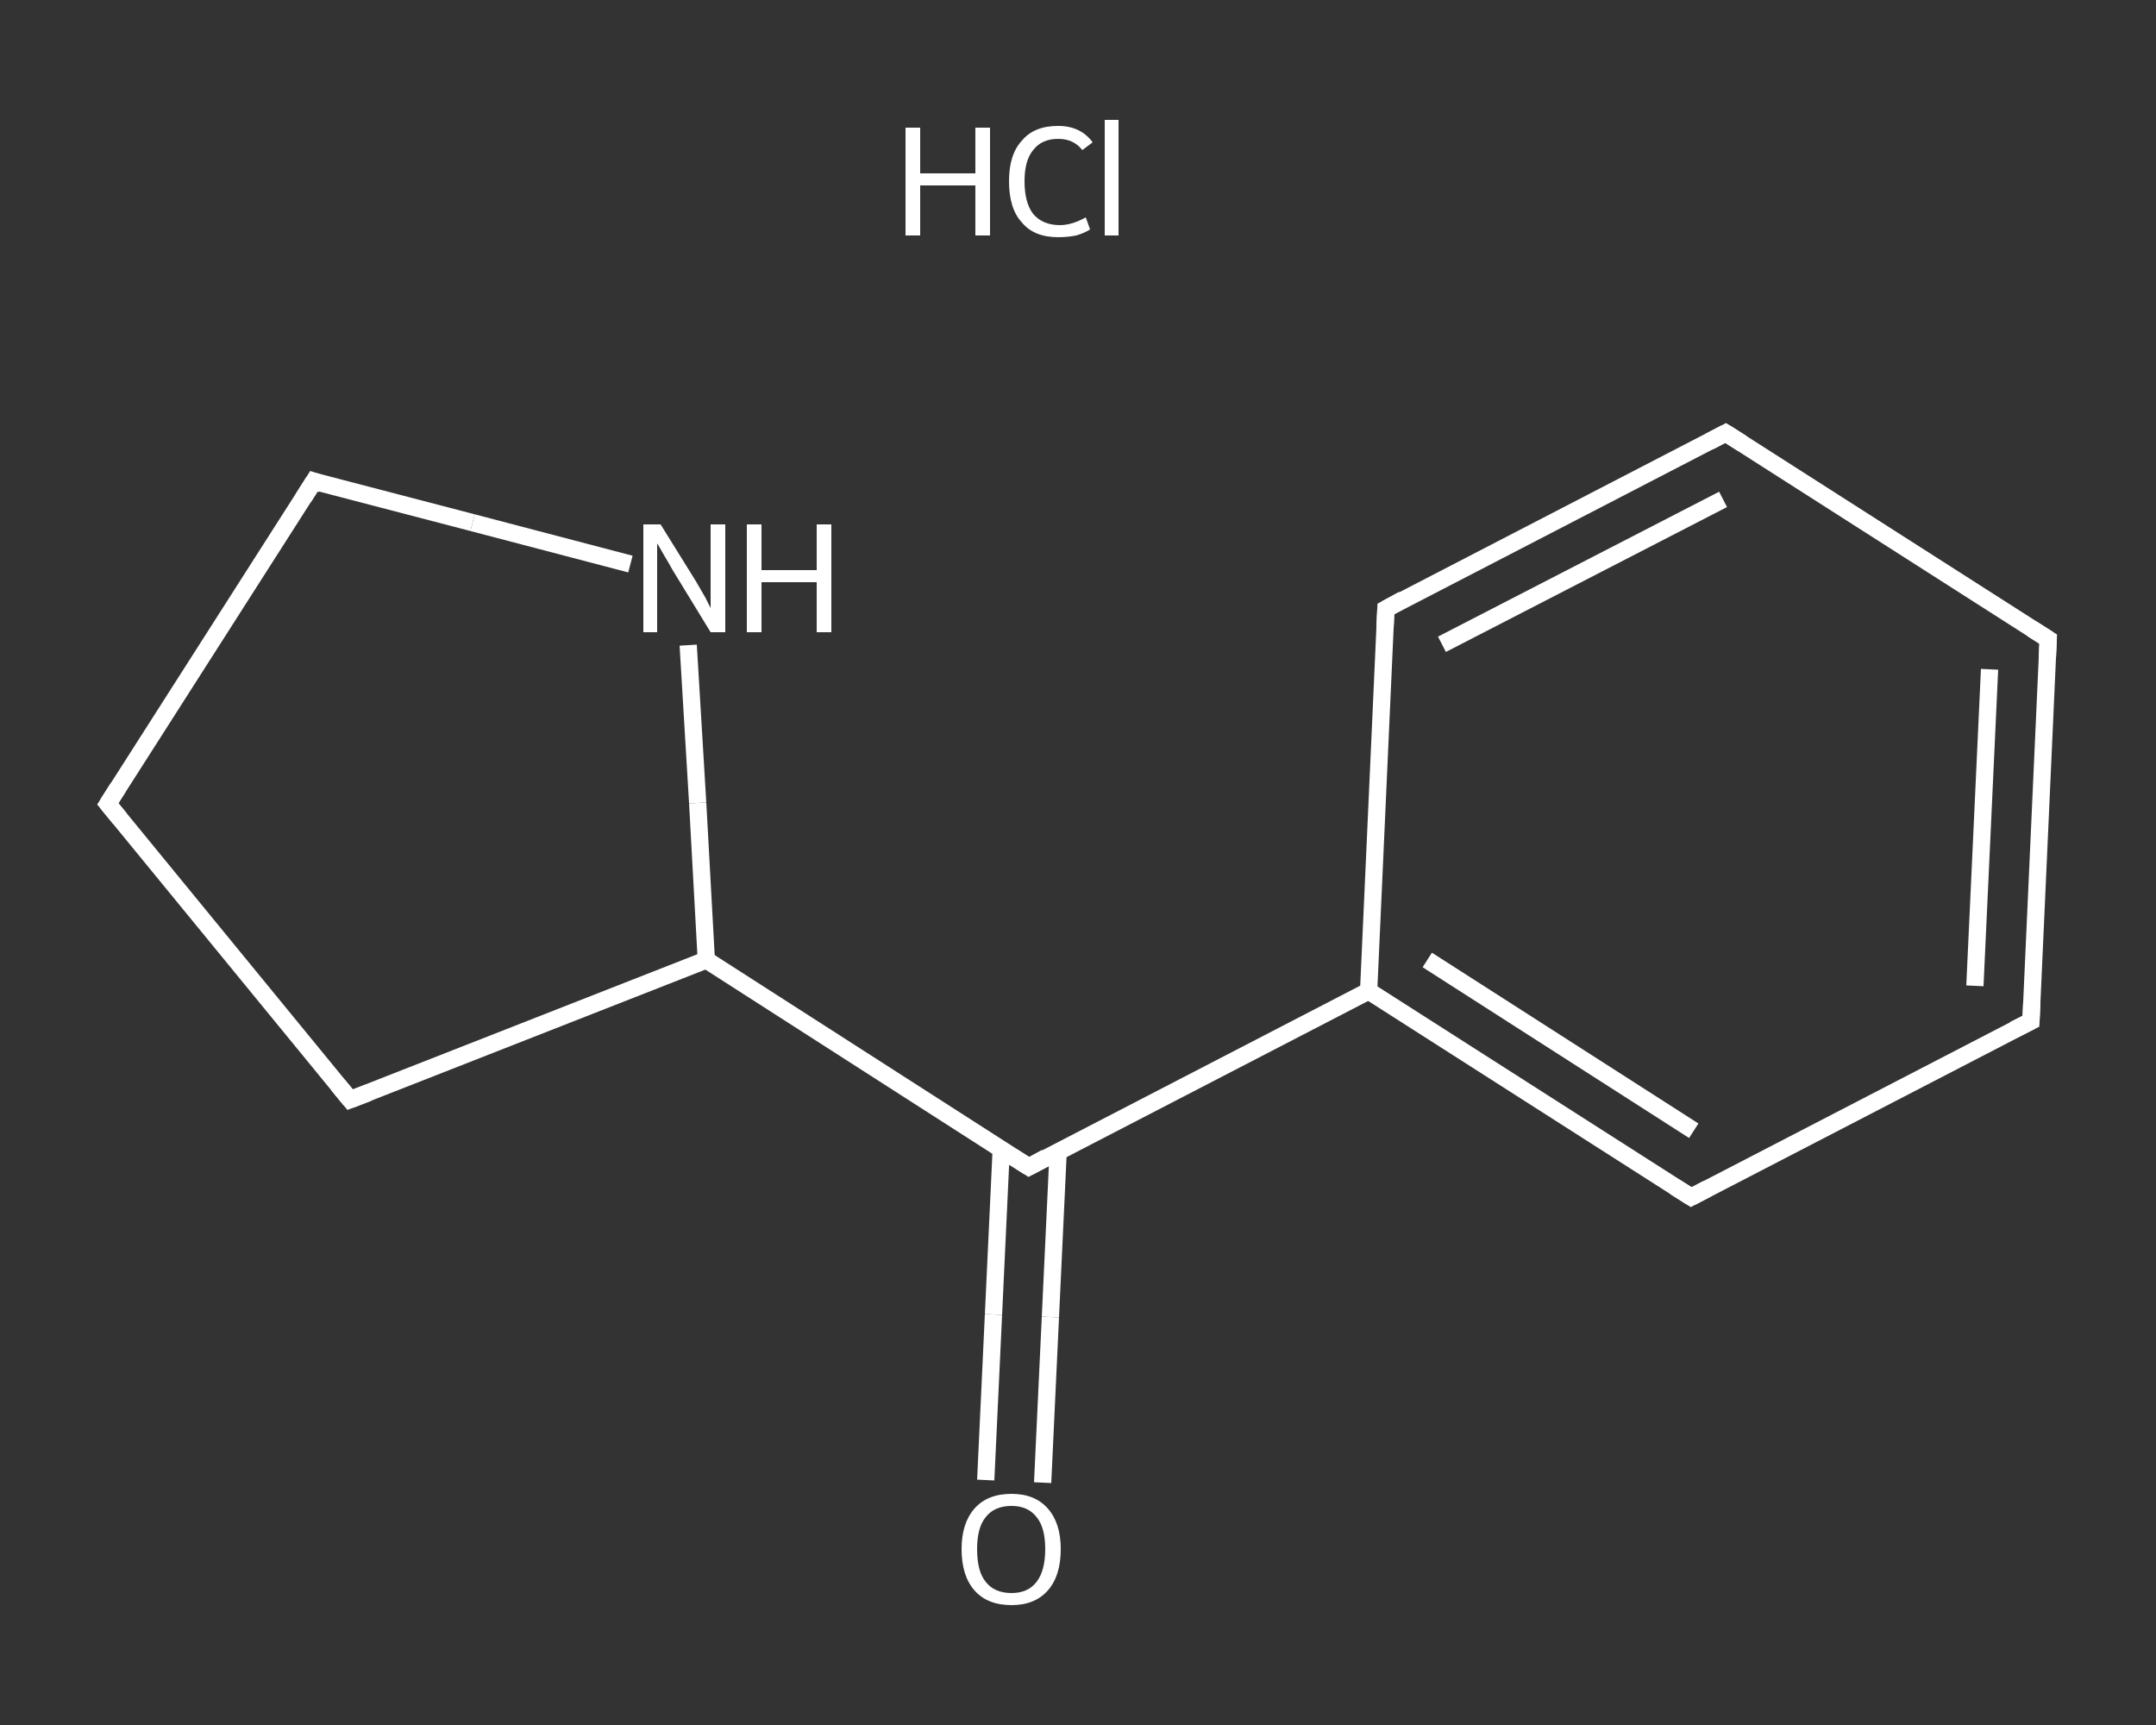 <?xml version='1.0' encoding='iso-8859-1'?>
<svg version='1.1' baseProfile='full'
              xmlns='http://www.w3.org/2000/svg'
                      xmlns:rdkit='http://www.rdkit.org/xml'
                      xmlns:xlink='http://www.w3.org/1999/xlink'
                  xml:space='preserve'
width='250px' height='200px' viewBox='0 0 250 200'>
<rect x="0" y="0" width="250" height="200" fill="#333333" stroke="none"/>
<!-- END OF HEADER -->
<rect style='opacity:1.0;fill:transparent;stroke:none' width='250.0' height='200.0' x='0.0' y='0.0'> </rect>
<path class='bond-0 atom-1 atom-2' d='M 114.3,171.6 L 115.2,152.4' style='fill:none;fill-rule:evenodd;stroke:#FFFFFF;stroke-width:2.0px;stroke-linecap:butt;stroke-linejoin:miter;stroke-opacity:1' />
<path class='bond-0 atom-1 atom-2' d='M 115.2,152.4 L 116.1,133.2' style='fill:none;fill-rule:evenodd;stroke:#FFFFFF;stroke-width:2.0px;stroke-linecap:butt;stroke-linejoin:miter;stroke-opacity:1' />
<path class='bond-0 atom-1 atom-2' d='M 120.9,171.9 L 121.8,152.7' style='fill:none;fill-rule:evenodd;stroke:#FFFFFF;stroke-width:2.0px;stroke-linecap:butt;stroke-linejoin:miter;stroke-opacity:1' />
<path class='bond-0 atom-1 atom-2' d='M 121.8,152.7 L 122.7,133.5' style='fill:none;fill-rule:evenodd;stroke:#FFFFFF;stroke-width:2.0px;stroke-linecap:butt;stroke-linejoin:miter;stroke-opacity:1' />
<path class='bond-1 atom-2 atom-3' d='M 119.3,135.3 L 158.7,114.9' style='fill:none;fill-rule:evenodd;stroke:#FFFFFF;stroke-width:2.0px;stroke-linecap:butt;stroke-linejoin:miter;stroke-opacity:1' />
<path class='bond-2 atom-3 atom-4' d='M 158.7,114.9 L 196.1,138.8' style='fill:none;fill-rule:evenodd;stroke:#FFFFFF;stroke-width:2.0px;stroke-linecap:butt;stroke-linejoin:miter;stroke-opacity:1' />
<path class='bond-2 atom-3 atom-4' d='M 165.5,111.3 L 196.4,131.1' style='fill:none;fill-rule:evenodd;stroke:#FFFFFF;stroke-width:2.0px;stroke-linecap:butt;stroke-linejoin:miter;stroke-opacity:1' />
<path class='bond-3 atom-4 atom-5' d='M 196.1,138.8 L 235.5,118.4' style='fill:none;fill-rule:evenodd;stroke:#FFFFFF;stroke-width:2.0px;stroke-linecap:butt;stroke-linejoin:miter;stroke-opacity:1' />
<path class='bond-4 atom-5 atom-6' d='M 235.5,118.4 L 237.5,74.1' style='fill:none;fill-rule:evenodd;stroke:#FFFFFF;stroke-width:2.0px;stroke-linecap:butt;stroke-linejoin:miter;stroke-opacity:1' />
<path class='bond-4 atom-5 atom-6' d='M 229.0,114.3 L 230.7,77.6' style='fill:none;fill-rule:evenodd;stroke:#FFFFFF;stroke-width:2.0px;stroke-linecap:butt;stroke-linejoin:miter;stroke-opacity:1' />
<path class='bond-5 atom-6 atom-7' d='M 237.5,74.1 L 200.1,50.2' style='fill:none;fill-rule:evenodd;stroke:#FFFFFF;stroke-width:2.0px;stroke-linecap:butt;stroke-linejoin:miter;stroke-opacity:1' />
<path class='bond-6 atom-7 atom-8' d='M 200.1,50.2 L 160.7,70.6' style='fill:none;fill-rule:evenodd;stroke:#FFFFFF;stroke-width:2.0px;stroke-linecap:butt;stroke-linejoin:miter;stroke-opacity:1' />
<path class='bond-6 atom-7 atom-8' d='M 199.8,57.9 L 167.2,74.7' style='fill:none;fill-rule:evenodd;stroke:#FFFFFF;stroke-width:2.0px;stroke-linecap:butt;stroke-linejoin:miter;stroke-opacity:1' />
<path class='bond-7 atom-2 atom-9' d='M 119.3,135.3 L 81.9,111.3' style='fill:none;fill-rule:evenodd;stroke:#FFFFFF;stroke-width:2.0px;stroke-linecap:butt;stroke-linejoin:miter;stroke-opacity:1' />
<path class='bond-8 atom-9 atom-10' d='M 81.9,111.3 L 40.6,127.5' style='fill:none;fill-rule:evenodd;stroke:#FFFFFF;stroke-width:2.0px;stroke-linecap:butt;stroke-linejoin:miter;stroke-opacity:1' />
<path class='bond-9 atom-10 atom-11' d='M 40.6,127.5 L 12.5,93.2' style='fill:none;fill-rule:evenodd;stroke:#FFFFFF;stroke-width:2.0px;stroke-linecap:butt;stroke-linejoin:miter;stroke-opacity:1' />
<path class='bond-10 atom-11 atom-12' d='M 12.5,93.2 L 36.4,55.8' style='fill:none;fill-rule:evenodd;stroke:#FFFFFF;stroke-width:2.0px;stroke-linecap:butt;stroke-linejoin:miter;stroke-opacity:1' />
<path class='bond-11 atom-12 atom-13' d='M 36.4,55.8 L 54.8,60.6' style='fill:none;fill-rule:evenodd;stroke:#FFFFFF;stroke-width:2.0px;stroke-linecap:butt;stroke-linejoin:miter;stroke-opacity:1' />
<path class='bond-11 atom-12 atom-13' d='M 54.8,60.6 L 73.1,65.4' style='fill:none;fill-rule:evenodd;stroke:#FFFFFF;stroke-width:2.0px;stroke-linecap:butt;stroke-linejoin:miter;stroke-opacity:1' />
<path class='bond-12 atom-8 atom-3' d='M 160.7,70.6 L 158.7,114.9' style='fill:none;fill-rule:evenodd;stroke:#FFFFFF;stroke-width:2.0px;stroke-linecap:butt;stroke-linejoin:miter;stroke-opacity:1' />
<path class='bond-13 atom-13 atom-9' d='M 79.8,74.8 L 80.9,93.1' style='fill:none;fill-rule:evenodd;stroke:#FFFFFF;stroke-width:2.0px;stroke-linecap:butt;stroke-linejoin:miter;stroke-opacity:1' />
<path class='bond-13 atom-13 atom-9' d='M 80.9,93.1 L 81.9,111.3' style='fill:none;fill-rule:evenodd;stroke:#FFFFFF;stroke-width:2.0px;stroke-linecap:butt;stroke-linejoin:miter;stroke-opacity:1' />
<path d='M 121.3,134.2 L 119.3,135.3 L 117.4,134.1' style='fill:none;stroke:#FFFFFF;stroke-width:2.0px;stroke-linecap:butt;stroke-linejoin:miter;stroke-opacity:1;' />
<path d='M 194.2,137.6 L 196.1,138.8 L 198.0,137.8' style='fill:none;stroke:#FFFFFF;stroke-width:2.0px;stroke-linecap:butt;stroke-linejoin:miter;stroke-opacity:1;' />
<path d='M 233.5,119.4 L 235.5,118.4 L 235.6,116.2' style='fill:none;stroke:#FFFFFF;stroke-width:2.0px;stroke-linecap:butt;stroke-linejoin:miter;stroke-opacity:1;' />
<path d='M 237.4,76.3 L 237.5,74.1 L 235.6,72.9' style='fill:none;stroke:#FFFFFF;stroke-width:2.0px;stroke-linecap:butt;stroke-linejoin:miter;stroke-opacity:1;' />
<path d='M 202.0,51.4 L 200.1,50.2 L 198.2,51.2' style='fill:none;stroke:#FFFFFF;stroke-width:2.0px;stroke-linecap:butt;stroke-linejoin:miter;stroke-opacity:1;' />
<path d='M 162.7,69.5 L 160.7,70.6 L 160.6,72.8' style='fill:none;stroke:#FFFFFF;stroke-width:2.0px;stroke-linecap:butt;stroke-linejoin:miter;stroke-opacity:1;' />
<path d='M 42.7,126.7 L 40.6,127.5 L 39.2,125.8' style='fill:none;stroke:#FFFFFF;stroke-width:2.0px;stroke-linecap:butt;stroke-linejoin:miter;stroke-opacity:1;' />
<path d='M 13.9,94.9 L 12.5,93.2 L 13.7,91.3' style='fill:none;stroke:#FFFFFF;stroke-width:2.0px;stroke-linecap:butt;stroke-linejoin:miter;stroke-opacity:1;' />
<path d='M 35.2,57.7 L 36.4,55.8 L 37.3,56.1' style='fill:none;stroke:#FFFFFF;stroke-width:2.0px;stroke-linecap:butt;stroke-linejoin:miter;stroke-opacity:1;' />
<path class='atom-0' d='M 105.0 14.8
L 106.7 14.8
L 106.7 20.1
L 113.1 20.1
L 113.1 14.8
L 114.8 14.8
L 114.8 27.3
L 113.1 27.3
L 113.1 21.5
L 106.7 21.5
L 106.7 27.3
L 105.0 27.3
L 105.0 14.8
' fill='#FFFFFF'/>
<path class='atom-0' d='M 117.0 21.0
Q 117.0 17.9, 118.5 16.3
Q 119.9 14.6, 122.7 14.6
Q 125.3 14.6, 126.7 16.5
L 125.5 17.4
Q 124.5 16.1, 122.7 16.1
Q 120.8 16.1, 119.8 17.4
Q 118.8 18.6, 118.8 21.0
Q 118.8 23.5, 119.8 24.8
Q 120.9 26.1, 122.9 26.1
Q 124.3 26.1, 125.9 25.2
L 126.4 26.6
Q 125.8 27.0, 124.8 27.3
Q 123.8 27.5, 122.7 27.5
Q 119.9 27.5, 118.5 25.8
Q 117.0 24.2, 117.0 21.0
' fill='#FFFFFF'/>
<path class='atom-0' d='M 128.1 13.9
L 129.7 13.9
L 129.7 27.3
L 128.1 27.3
L 128.1 13.9
' fill='#FFFFFF'/>
<path class='atom-1' d='M 111.5 179.6
Q 111.5 176.6, 113.0 174.9
Q 114.5 173.2, 117.3 173.2
Q 120.0 173.2, 121.5 174.9
Q 123.0 176.6, 123.0 179.6
Q 123.0 182.7, 121.5 184.4
Q 120.0 186.1, 117.3 186.1
Q 114.5 186.1, 113.0 184.4
Q 111.5 182.7, 111.5 179.6
M 117.3 184.7
Q 119.2 184.7, 120.2 183.4
Q 121.2 182.1, 121.2 179.6
Q 121.2 177.1, 120.2 175.9
Q 119.2 174.6, 117.3 174.6
Q 115.3 174.6, 114.3 175.9
Q 113.3 177.1, 113.3 179.6
Q 113.3 182.2, 114.3 183.4
Q 115.3 184.7, 117.3 184.7
' fill='#FFFFFF'/>
<path class='atom-13' d='M 76.6 60.8
L 80.7 67.4
Q 81.1 68.1, 81.8 69.3
Q 82.4 70.5, 82.4 70.5
L 82.4 60.8
L 84.1 60.8
L 84.1 73.3
L 82.4 73.3
L 78.0 66.1
Q 77.5 65.2, 76.9 64.2
Q 76.4 63.3, 76.2 63.0
L 76.2 73.3
L 74.6 73.3
L 74.6 60.8
L 76.6 60.8
' fill='#FFFFFF'/>
<path class='atom-13' d='M 86.6 60.8
L 88.3 60.8
L 88.3 66.1
L 94.7 66.1
L 94.7 60.8
L 96.4 60.8
L 96.4 73.3
L 94.7 73.3
L 94.7 67.5
L 88.3 67.5
L 88.3 73.3
L 86.6 73.3
L 86.6 60.8
' fill='#FFFFFF'/>
</svg>
